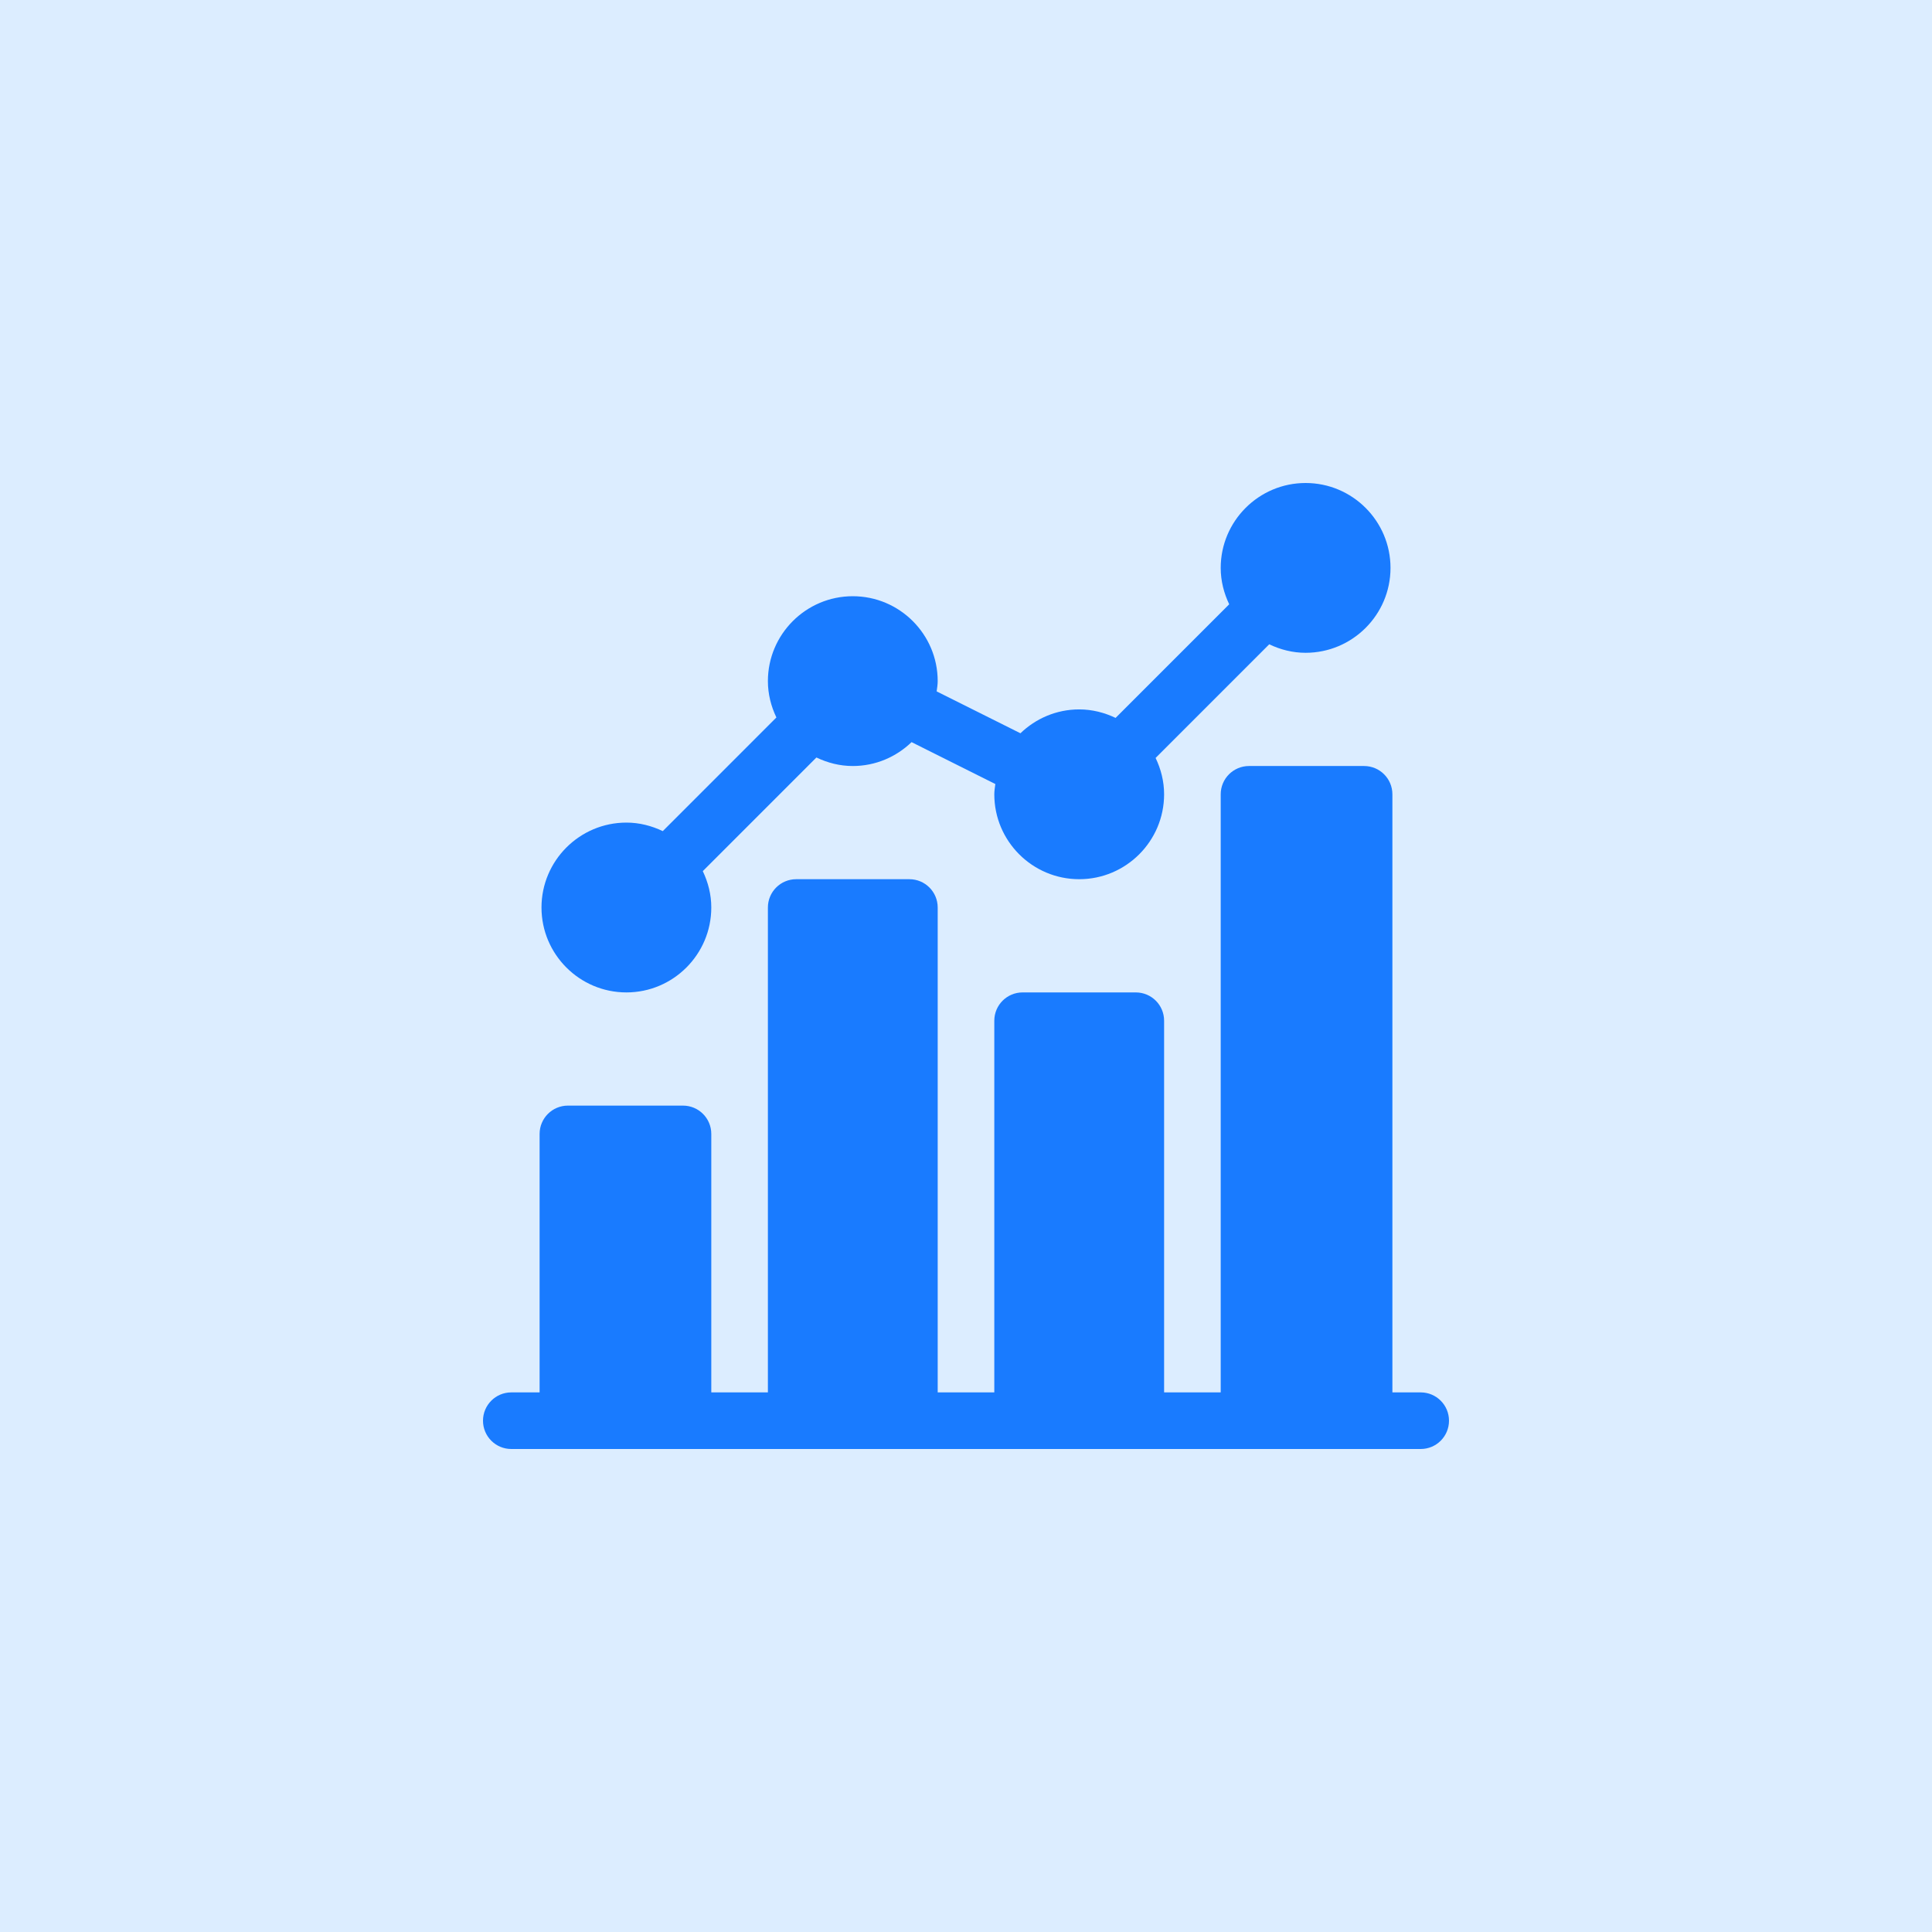 <svg width="80" height="80" viewBox="0 0 80 80" fill="none" xmlns="http://www.w3.org/2000/svg">
<rect width="80" height="80" fill="#DCEDFF"/>
<g clip-path="url(#clip0_2339_1352)">
<path d="M25.938 34.062C23.999 34.062 22.422 35.64 22.422 37.578C22.422 39.517 23.999 41.094 25.938 41.094C27.876 41.094 29.453 39.517 29.453 37.578C29.453 37.037 29.32 36.531 29.101 36.072L33.806 31.366C34.265 31.586 34.771 31.719 35.312 31.719C36.258 31.719 37.114 31.339 37.746 30.73L41.215 32.465C41.197 32.606 41.172 32.745 41.172 32.891C41.172 34.829 42.749 36.406 44.688 36.406C46.626 36.406 48.203 34.829 48.203 32.891C48.203 32.349 48.07 31.843 47.851 31.385L52.556 26.679C53.015 26.898 53.521 27.031 54.062 27.031C56.001 27.031 57.578 25.454 57.578 23.516C57.578 21.577 56.001 20 54.062 20C52.124 20 50.547 21.577 50.547 23.516C50.547 24.057 50.68 24.563 50.899 25.022L46.194 29.727C45.735 29.508 45.229 29.375 44.688 29.375C43.742 29.375 42.886 29.754 42.254 30.363L38.785 28.629C38.803 28.488 38.828 28.349 38.828 28.203C38.828 26.265 37.251 24.688 35.312 24.688C33.374 24.688 31.797 26.265 31.797 28.203C31.797 28.744 31.93 29.251 32.149 29.709L27.444 34.415C26.985 34.196 26.479 34.062 25.938 34.062Z" fill="#197BFF"/>
<path d="M58.828 57.656H57.656V32.891C57.656 32.243 57.132 31.719 56.484 31.719H51.719C51.071 31.719 50.547 32.243 50.547 32.891V57.656H48.203V42.266C48.203 41.618 47.679 41.094 47.031 41.094H42.344C41.696 41.094 41.172 41.618 41.172 42.266V57.656H38.828V37.578C38.828 36.931 38.304 36.406 37.656 36.406H32.969C32.321 36.406 31.797 36.931 31.797 37.578V57.656H29.453V46.953C29.453 46.306 28.929 45.781 28.281 45.781H23.516C22.868 45.781 22.344 46.306 22.344 46.953V57.656H21.172C20.524 57.656 20 58.181 20 58.828C20 59.476 20.524 60 21.172 60H58.828C59.476 60 60 59.476 60 58.828C60 58.181 59.476 57.656 58.828 57.656Z" fill="#197BFF"/>
</g>
<defs>
<clipPath id="clip0_2339_1352">
<rect width="40" height="40" fill="white" transform="translate(20 20)"/>
</clipPath>
</defs>
</svg>
